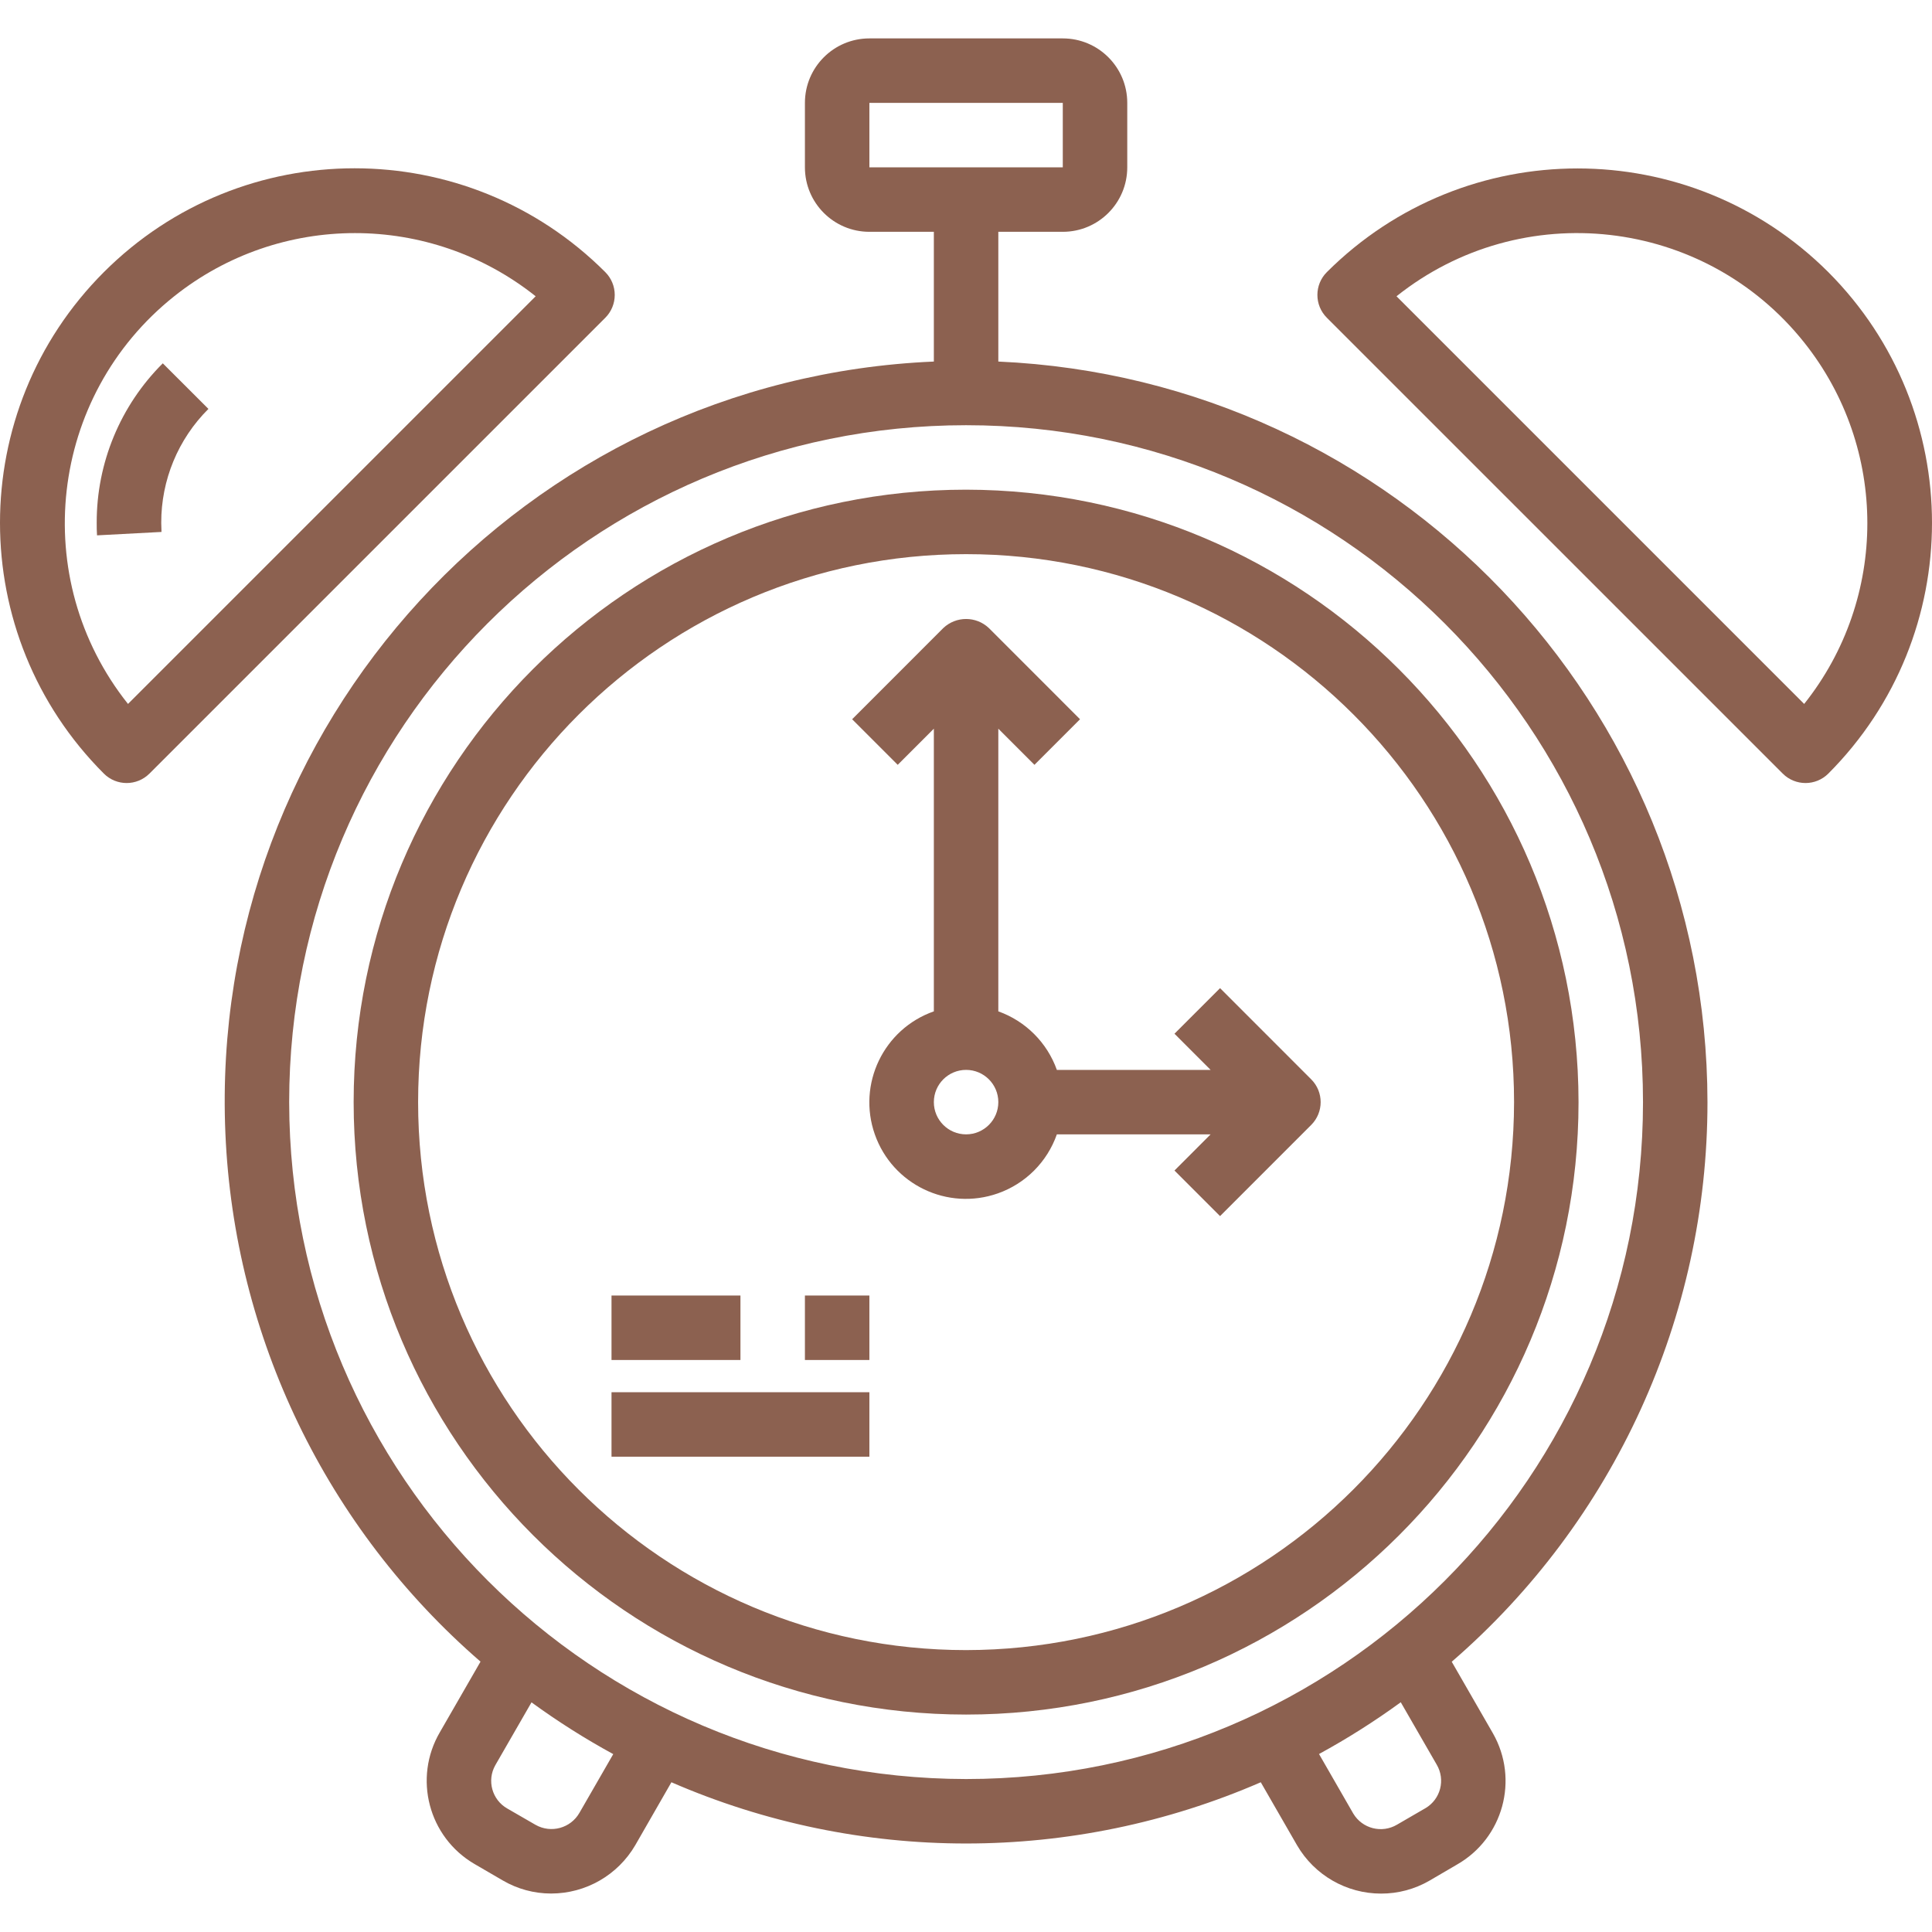 <?xml version="1.0" encoding="UTF-8"?> <svg xmlns="http://www.w3.org/2000/svg" xmlns:xlink="http://www.w3.org/1999/xlink" xmlns:svgjs="http://svgjs.com/svgjs" width="512" height="512" x="0" y="0" viewBox="0 0 479.495 479.495" style="enable-background:new 0 0 512 512" xml:space="preserve" class=""> <g> <g xmlns="http://www.w3.org/2000/svg"> <g> <g> <path d="M247.769,89.732v-32.2h16c8.837,0,16-7.163,16-16v-16c0-8.837-7.163-16-16-16h-48c-8.837,0-16,7.163-16,16v16 c0,8.837,7.163,16,16,16h16v32.2c-101.448,4.339-180.17,90.097-175.831,191.545c2.163,50.558,25.068,97.989,63.319,131.119 l-10.08,17.504c-6.667,11.395-2.834,26.037,8.561,32.703c0.055,0.032,0.111,0.065,0.167,0.097l6.872,4 c3.641,2.128,7.783,3.249,12,3.248c8.601-0.001,16.555-4.57,20.888-12l8.968-15.616c46.651,20.266,99.621,20.266,146.272,0 l9,15.632c4.317,7.427,12.258,11.998,20.848,12c4.212,0.012,8.353-1.092,12-3.2l6.84-4c11.462-6.533,15.458-21.12,8.926-32.582 c-0.042-0.073-0.083-0.145-0.126-0.218l-10.096-17.544c40.321-34.883,63.485-85.572,63.472-138.888l0,0 C423.649,175.075,346.127,94.118,247.769,89.732z M215.769,41.531v-16h48v16H215.769z M143.825,449.891 c-2.181,3.843-7.063,5.19-10.906,3.009c-0.029-0.016-0.057-0.033-0.086-0.049l-6.928-4c-3.792-2.153-5.122-6.972-2.969-10.765 c0.026-0.047,0.054-0.093,0.081-0.139l8.896-15.448c6.475,4.72,13.253,9.012,20.288,12.848L143.825,449.891z M353.787,448.758 c-0.054,0.032-0.108,0.063-0.162,0.093l-6.896,4c-3.768,2.239-8.637,1-10.877-2.768c-0.028-0.048-0.056-0.096-0.083-0.144 l-8.408-14.616c7.035-3.836,13.813-8.128,20.288-12.848l8.92,15.48C358.784,441.707,357.538,446.543,353.787,448.758z M239.769,441.531c-92.74-0.106-167.894-75.26-168-168c0-92.784,75.216-168,168-168s168,75.216,168,168 S332.553,441.531,239.769,441.531z" fill="#8c6150" data-original="#000000" style="" class=""></path> <path d="M239.769,121.531c-83.947,0-152,68.053-152,152s68.053,152,152,152s152-68.053,152-152 C391.676,189.623,323.678,121.624,239.769,121.531z M239.769,409.531c-75.111,0-136-60.889-136-136s60.889-136,136-136 s136,60.889,136,136C375.685,348.607,314.845,409.448,239.769,409.531z" fill="#8c6150" data-original="#000000" style="" class=""></path> <path d="M152.569,73.195c0-2.122-0.844-4.156-2.344-5.656c-34.368-34.365-90.087-34.364-124.452,0.004 c-34.365,34.368-34.364,90.087,0.004,124.452c3.124,3.123,8.188,3.123,11.312,0L150.233,78.859 C151.732,77.356,152.573,75.319,152.569,73.195z M31.769,174.707C6.995,143.603,12.128,98.305,43.233,73.531 c26.25-20.907,63.462-20.907,89.712,0L31.769,174.707z" fill="#8c6150" data-original="#000000" style="" class=""></path> <path d="M40.401,90.172c-10.534,10.478-16.44,24.734-16.4,39.592c0,1.04,0,2.072,0.08,3.104l16-0.848 c0-0.744-0.064-1.496-0.064-2.256c-0.029-10.612,4.188-20.796,11.712-28.28L40.401,90.172z" fill="#8c6150" data-original="#000000" style="" class=""></path> <path d="M453.761,67.539c-34.39-34.312-90.065-34.312-124.456,0c-3.126,3.122-3.129,8.188-0.006,11.314 c0.002,0.002,0.004,0.004,0.006,0.006l113.144,113.136c3.124,3.123,8.188,3.123,11.312,0 C488.073,157.605,488.073,101.93,453.761,67.539z M447.769,174.707L346.593,73.531c31.105-24.773,76.403-19.641,101.176,11.464 C468.676,111.245,468.676,148.458,447.769,174.707z" fill="#8c6150" data-original="#000000" style="" class=""></path> <path d="M302.801,245.243l-11.312,11.312l8.968,8.976h-38.16c-2.42-6.775-7.752-12.108-14.528-14.528v-70.152l8.968,8.968 l11.312-11.312l-22.624-22.632c-3.174-3.001-8.138-3.001-11.312,0l-22.624,22.632l11.312,11.312l8.968-8.968v70.152 c-12.476,4.384-19.036,18.052-14.652,30.528c4.384,12.476,18.052,19.036,30.528,14.652c6.854-2.408,12.243-7.798,14.652-14.652 h38.16l-8.968,8.976l11.312,11.312l22.624-22.632c3.123-3.124,3.123-8.188,0-11.312L302.801,245.243z M239.769,281.531 c-4.418,0-8-3.582-8-8s3.582-8,8-8s8,3.582,8,8S244.187,281.531,239.769,281.531z" fill="#8c6150" data-original="#000000" style="" class=""></path> <rect x="151.769" y="321.531" width="32" height="16" fill="#8c6150" data-original="#000000" style="" class=""></rect> <rect x="199.769" y="321.531" width="16" height="16" fill="#8c6150" data-original="#000000" style="" class=""></rect> <rect x="151.769" y="345.531" width="64" height="16" fill="#8c6150" data-original="#000000" style="" class=""></rect> </g> </g> </g> <g xmlns="http://www.w3.org/2000/svg"> </g> <g xmlns="http://www.w3.org/2000/svg"> </g> <g xmlns="http://www.w3.org/2000/svg"> </g> <g xmlns="http://www.w3.org/2000/svg"> </g> <g xmlns="http://www.w3.org/2000/svg"> </g> <g xmlns="http://www.w3.org/2000/svg"> </g> <g xmlns="http://www.w3.org/2000/svg"> </g> <g xmlns="http://www.w3.org/2000/svg"> </g> <g xmlns="http://www.w3.org/2000/svg"> </g> <g xmlns="http://www.w3.org/2000/svg"> </g> <g xmlns="http://www.w3.org/2000/svg"> </g> <g xmlns="http://www.w3.org/2000/svg"> </g> <g xmlns="http://www.w3.org/2000/svg"> </g> <g xmlns="http://www.w3.org/2000/svg"> </g> <g xmlns="http://www.w3.org/2000/svg"> </g> </g> </svg> 